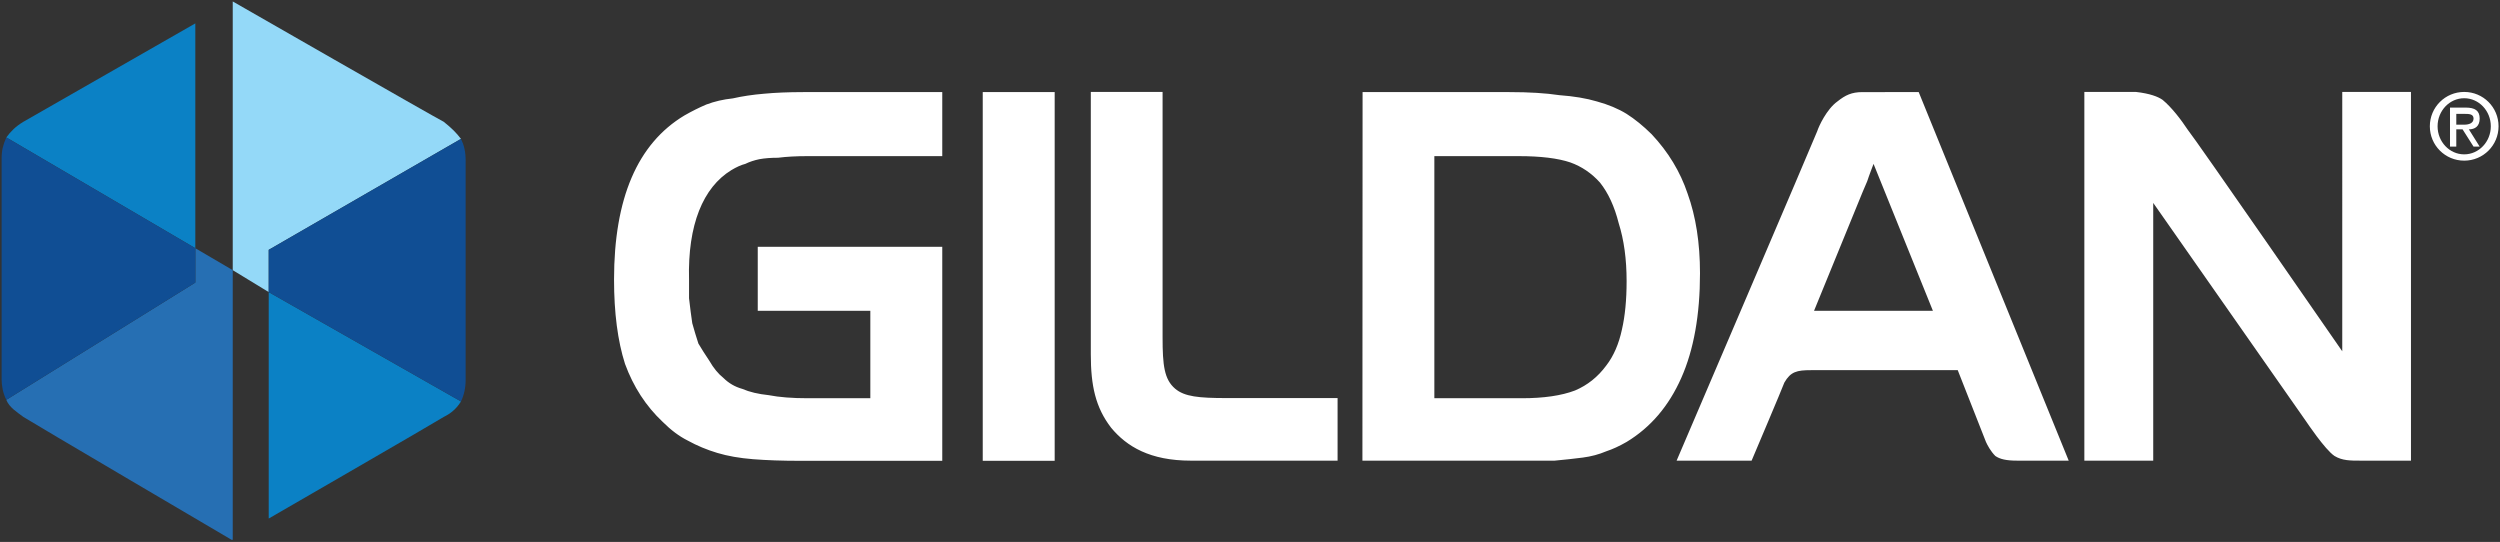 <svg version="1.2" xmlns="http://www.w3.org/2000/svg" viewBox="0 0 1550 336" width="1550" height="336">
	<rect x="0" y="0" width="1550" height="336" fill="#333333" stroke="none"/>
	<title>bgildan_2021_annual_report-1-svg-svg</title>
	<defs>
		<clipPath clipPathUnits="userSpaceOnUse" id="cp1">
			<path d="m-3739.38-7082.16h5806.69v7583.72h-5806.68z"/>
		</clipPath>
		<clipPath clipPathUnits="userSpaceOnUse" id="cp2">
			<path d="m0.58 0.52h1548.06v334.16h-1548.06z"/>
		</clipPath>
		<clipPath clipPathUnits="userSpaceOnUse" id="cp3">
			<path d="m-3739.38-7082.16h5806.69v7583.72h-5806.68z"/>
		</clipPath>
	</defs>
	<style>
		.s0 { fill: #ffffff } 
		.s1 { fill: #0b81c5 } 
		.s2 { fill: #94d9f8 } 
		.s3 { fill: #266fb3 } 
		.s4 { fill: #104e94 } 
	</style>
	<g id="Layer">
		<g id="Layer">
			<g id="Clip-Path: Clip-Path" clip-path="url(#cp1)">
				<g id="Clip-Path">
					<g id="Layer">
						<path id="Layer" fill-rule="evenodd" class="s0" d="m497.9 57.1h86.3v39.7h-83.4q-10.6 0-18.4 1-6.7 0-11.6 0.9-4.8 1-8.7 2.9-3.9 1-8.7 3.9c-17.5 10.7-27.1 33.9-26.2 67.8q0 5.8 0 11.6 1 8.8 2 15.5 1.9 6.8 3.8 12.6 2.9 4.9 6.8 10.7 3.9 6.8 8.7 10.6 4.9 4.9 11.7 6.8 6.7 2.9 16.4 3.9 9.7 1.9 24.2 1.9h38.8v-54.2h-69.8v-39.7h114.4v132.7h-88.2q-16.5 0-29.1-1-12.6-1-22.2-3.9-9.7-2.9-18.4-7.7-7.8-3.9-15.5-11.6-15.5-14.6-23.3-35.9-6.8-21.3-6.8-52.3 0-75.5 43.6-101.7 6.8-3.9 13.6-6.8 7.7-2.9 16.4-3.8 8.8-2 19.4-2.9 10.7-1 24.2-1zm111.4 0h44.6v228.6h-44.6zm433.1 177.2q-11.6 26.2-33.9 39.7-6.8 3.9-12.6 5.8-6.8 2.9-14.6 3.9-7.7 1-17.4 1.9c-6.5 0-109.5 0-119.2 0l0.1-228.5h91q18.4 0 31 1.9 13.6 1 23.3 3.9 10.6 2.9 18.4 7.7 7.7 4.9 15.5 12.6 15.5 16.5 22.3 36.8 7.7 21.3 7.7 49.4 0 38.8-11.6 64.9zm-38.8-95.9q-3.9-15.5-11.6-25.2-7.8-8.7-18.4-12.5-11.6-3.9-32-3.9h-52.3v150.1h54.3q20.3 0 32.9-4.8 11.6-4.9 19.4-15.5 6.8-8.8 9.7-22.3 2.9-12.6 2.9-30 0-20.4-4.9-35.9zm186-81.3l93 228.5h-31.9c-6.8 0-10.7-0.9-13.6-2.9-2.9-2.9-4.9-6.7-5.8-8.7l-17.5-44.5c0 0-87.1 0-91 0-8.7 0-12.6 0.9-16.5 7.7-1 2.9-20.3 48.4-20.3 48.4h-46.5c0 0 86.2-201.4 87.2-204.3 0.9-2.9 5.8-13.6 12.5-18.4 4.9-3.9 8.8-5.8 15.5-5.8zm-28 44.5c0 0-3 7.8-3.9 10.7l-2.9 6.8-30.1 73.6h73.7zm290.6-44.6h42.6v228.6h-31c-6.8 0-11.6 0-16.4-2.9-5.9-3.9-17.5-21.3-17.5-21.3l-94.9-135.6v159.8h-42.7v-228.6c0 0 29.1 0 32 0 8.7 1 13.6 2.9 16.5 4.9 5.8 4.8 11.6 12.5 15.5 18.4 4.8 5.8 95.9 137.5 95.9 137.5zm78.5 23.2l6.7 10.7h-3.8l-6.8-10.7h-3.9v10.7h-3.9v-24.2h9.7c5.8 0 8.7 1.9 8.7 6.8 0 4.8-2.9 6.7-6.7 6.7zm-2.9-2.9c2.9 0 5.8-0.9 5.8-3.8 0-2.9-2.9-2.9-5.8-2.9h-4.9v6.7zm0 22.3c-11.8 0-21.3-9.5-21.3-21.3 0-11.8 9.5-21.3 21.3-21.3 11.8 0 21.3 9.5 21.3 21.3 0 11.8-9.5 21.3-21.3 21.3zm16.5-21.3c0-9.6-7.4-17.4-16.5-17.4-9.1 0-16.5 7.8-16.5 17.4 0 9.6 7.4 17.4 16.5 17.4 9.1 0 16.5-7.8 16.5-17.4zm-783.7 168.5h68.7v38.8h-91c-25.2 0-39.7-8.7-49.4-20.4-9.7-12.6-12.6-26.1-12.6-45.5v-162.7h44.5v152.1c0 17.4 1 26.1 7.8 31.9 5.8 4.9 14.5 5.8 32 5.8z"/>
					</g>
				</g>
			</g>
			<g id="Clip-Path: Clip-Path" clip-path="url(#cp2)">
				<g id="Clip-Path">
					<g id="Layer">
						<path id="Layer" class="s1" d="m121.1 153.9l-117.2-68.7c2.9-3.9 5.8-6.8 10.6-9.7l106.6-61z"/>
						<path id="Layer" class="s2" d="m285.8 86.1l-119.2 68.8v26.2l-22.3-13.6v-166.6c0 0 125 71.7 130.8 74.6 4.9 3.9 7.8 6.8 10.7 10.6z"/>
						<path id="Layer" class="s3" d="m144.3 167.5v167.6c0 0-126.9-74.6-129.8-76.6-3.8-2.9-8.7-5.8-10.6-10.6l117.2-72.7v-21.3z"/>
						<path id="Layer" class="s4" d="m121.1 175.2l-117.2 72.7c-2-3.9-2.9-8.7-2.9-12.6 0-3.9 0-136.6 0-136.6 0-5.8 0.9-8.7 2.9-13.5l117.2 68.7z"/>
					</g>
				</g>
			</g>
			<g id="Clip-Path: Clip-Path" clip-path="url(#cp3)">
				<g id="Clip-Path">
					<g id="Layer">
						<path id="Layer" class="s1" d="m285.8 248.9c-2.9 4.8-6.8 7.7-10.7 9.6-2.9 2-108.5 63-108.5 63v-140.4z"/>
						<path id="Layer" class="s4" d="m288.7 235.3q0 7.7-2.9 13.6l-119.2-67.8v-26.2l119.2-68.8c1.9 3.9 2.9 7.8 2.9 13.6 0 4.8 0 130.8 0 135.6z"/>
					</g>
				</g>
			</g>
		</g>
	</g>
</svg>